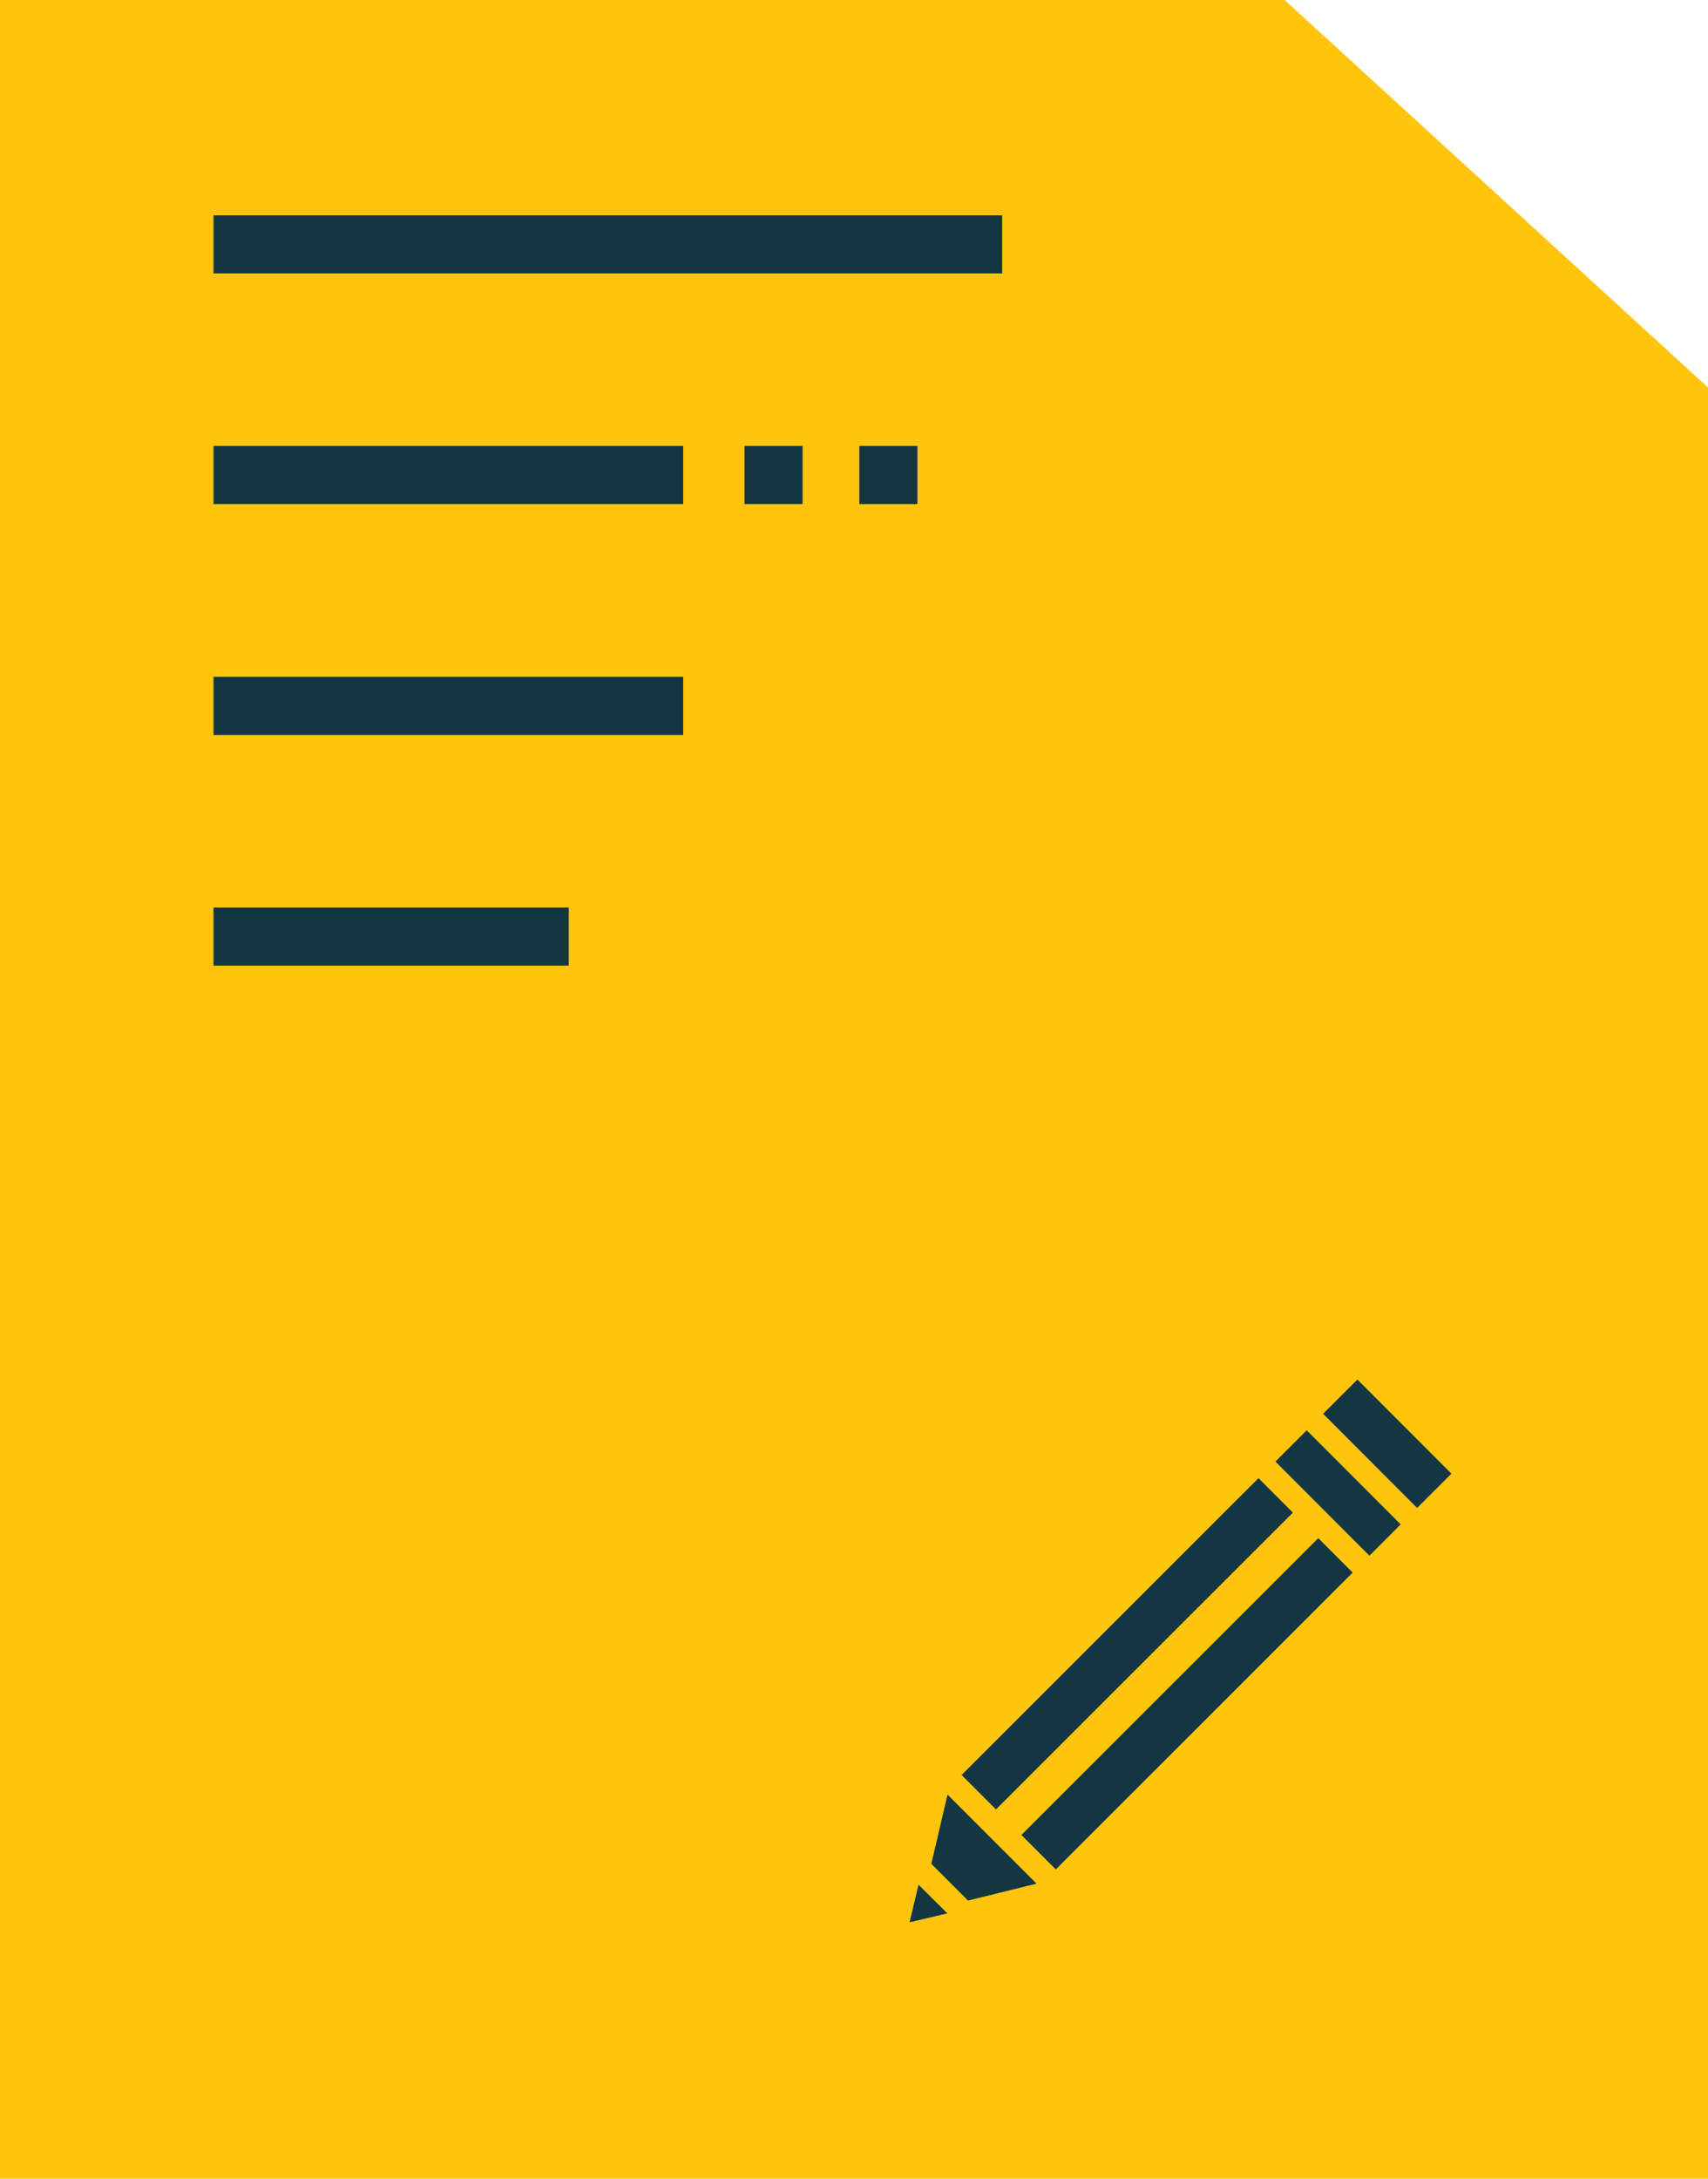 <svg width="80" height="102" viewBox="0 0 80 102" fill="none" xmlns="http://www.w3.org/2000/svg">
<g clip-path="url(#clip0_1158_76)">
<path d="M60.17 0H0V102H80V18.14L60.17 0Z" fill="#FFC50D"/>
<path d="M46.94 10.08H10V12.8H46.94V10.08Z" fill="#143642"/>
<path d="M32 20.88H10V23.6H32V20.88Z" fill="#143642"/>
<path d="M32 31.69H10V34.41H32V31.69Z" fill="#143642"/>
<path d="M26.64 42.49H10V45.21H26.64V42.49Z" fill="#143642"/>
<path d="M37.591 20.88H34.871V23.6H37.591V20.88Z" fill="#143642"/>
<path d="M42.97 20.88H40.25V23.6H42.97V20.88Z" fill="#143642"/>
<path d="M63.579 64.586L61.973 66.19L66.376 70.598L67.982 68.994L63.579 64.586Z" fill="#143642"/>
<path d="M61.203 66.964L59.738 68.427L64.142 72.834L65.606 71.37L61.203 66.964Z" fill="#143642"/>
<path d="M43.022 88.239L42.602 89.999L44.372 89.579L43.022 88.239Z" fill="#143642"/>
<path d="M44.381 84.019L43.621 87.26L45.341 88.98L48.551 88.189L44.381 84.019Z" fill="#143642"/>
<path d="M61.746 72.012L47.84 85.909L49.452 87.522L63.358 73.625L61.746 72.012Z" fill="#143642"/>
<path d="M58.946 69.204L45.039 83.101L46.651 84.713L60.557 70.817L58.946 69.204Z" fill="#143642"/>
</g>
<defs>
<clipPath id="clip0_1158_76">
<rect width="80" height="102" fill="white"/>
</clipPath>
</defs>
</svg>
